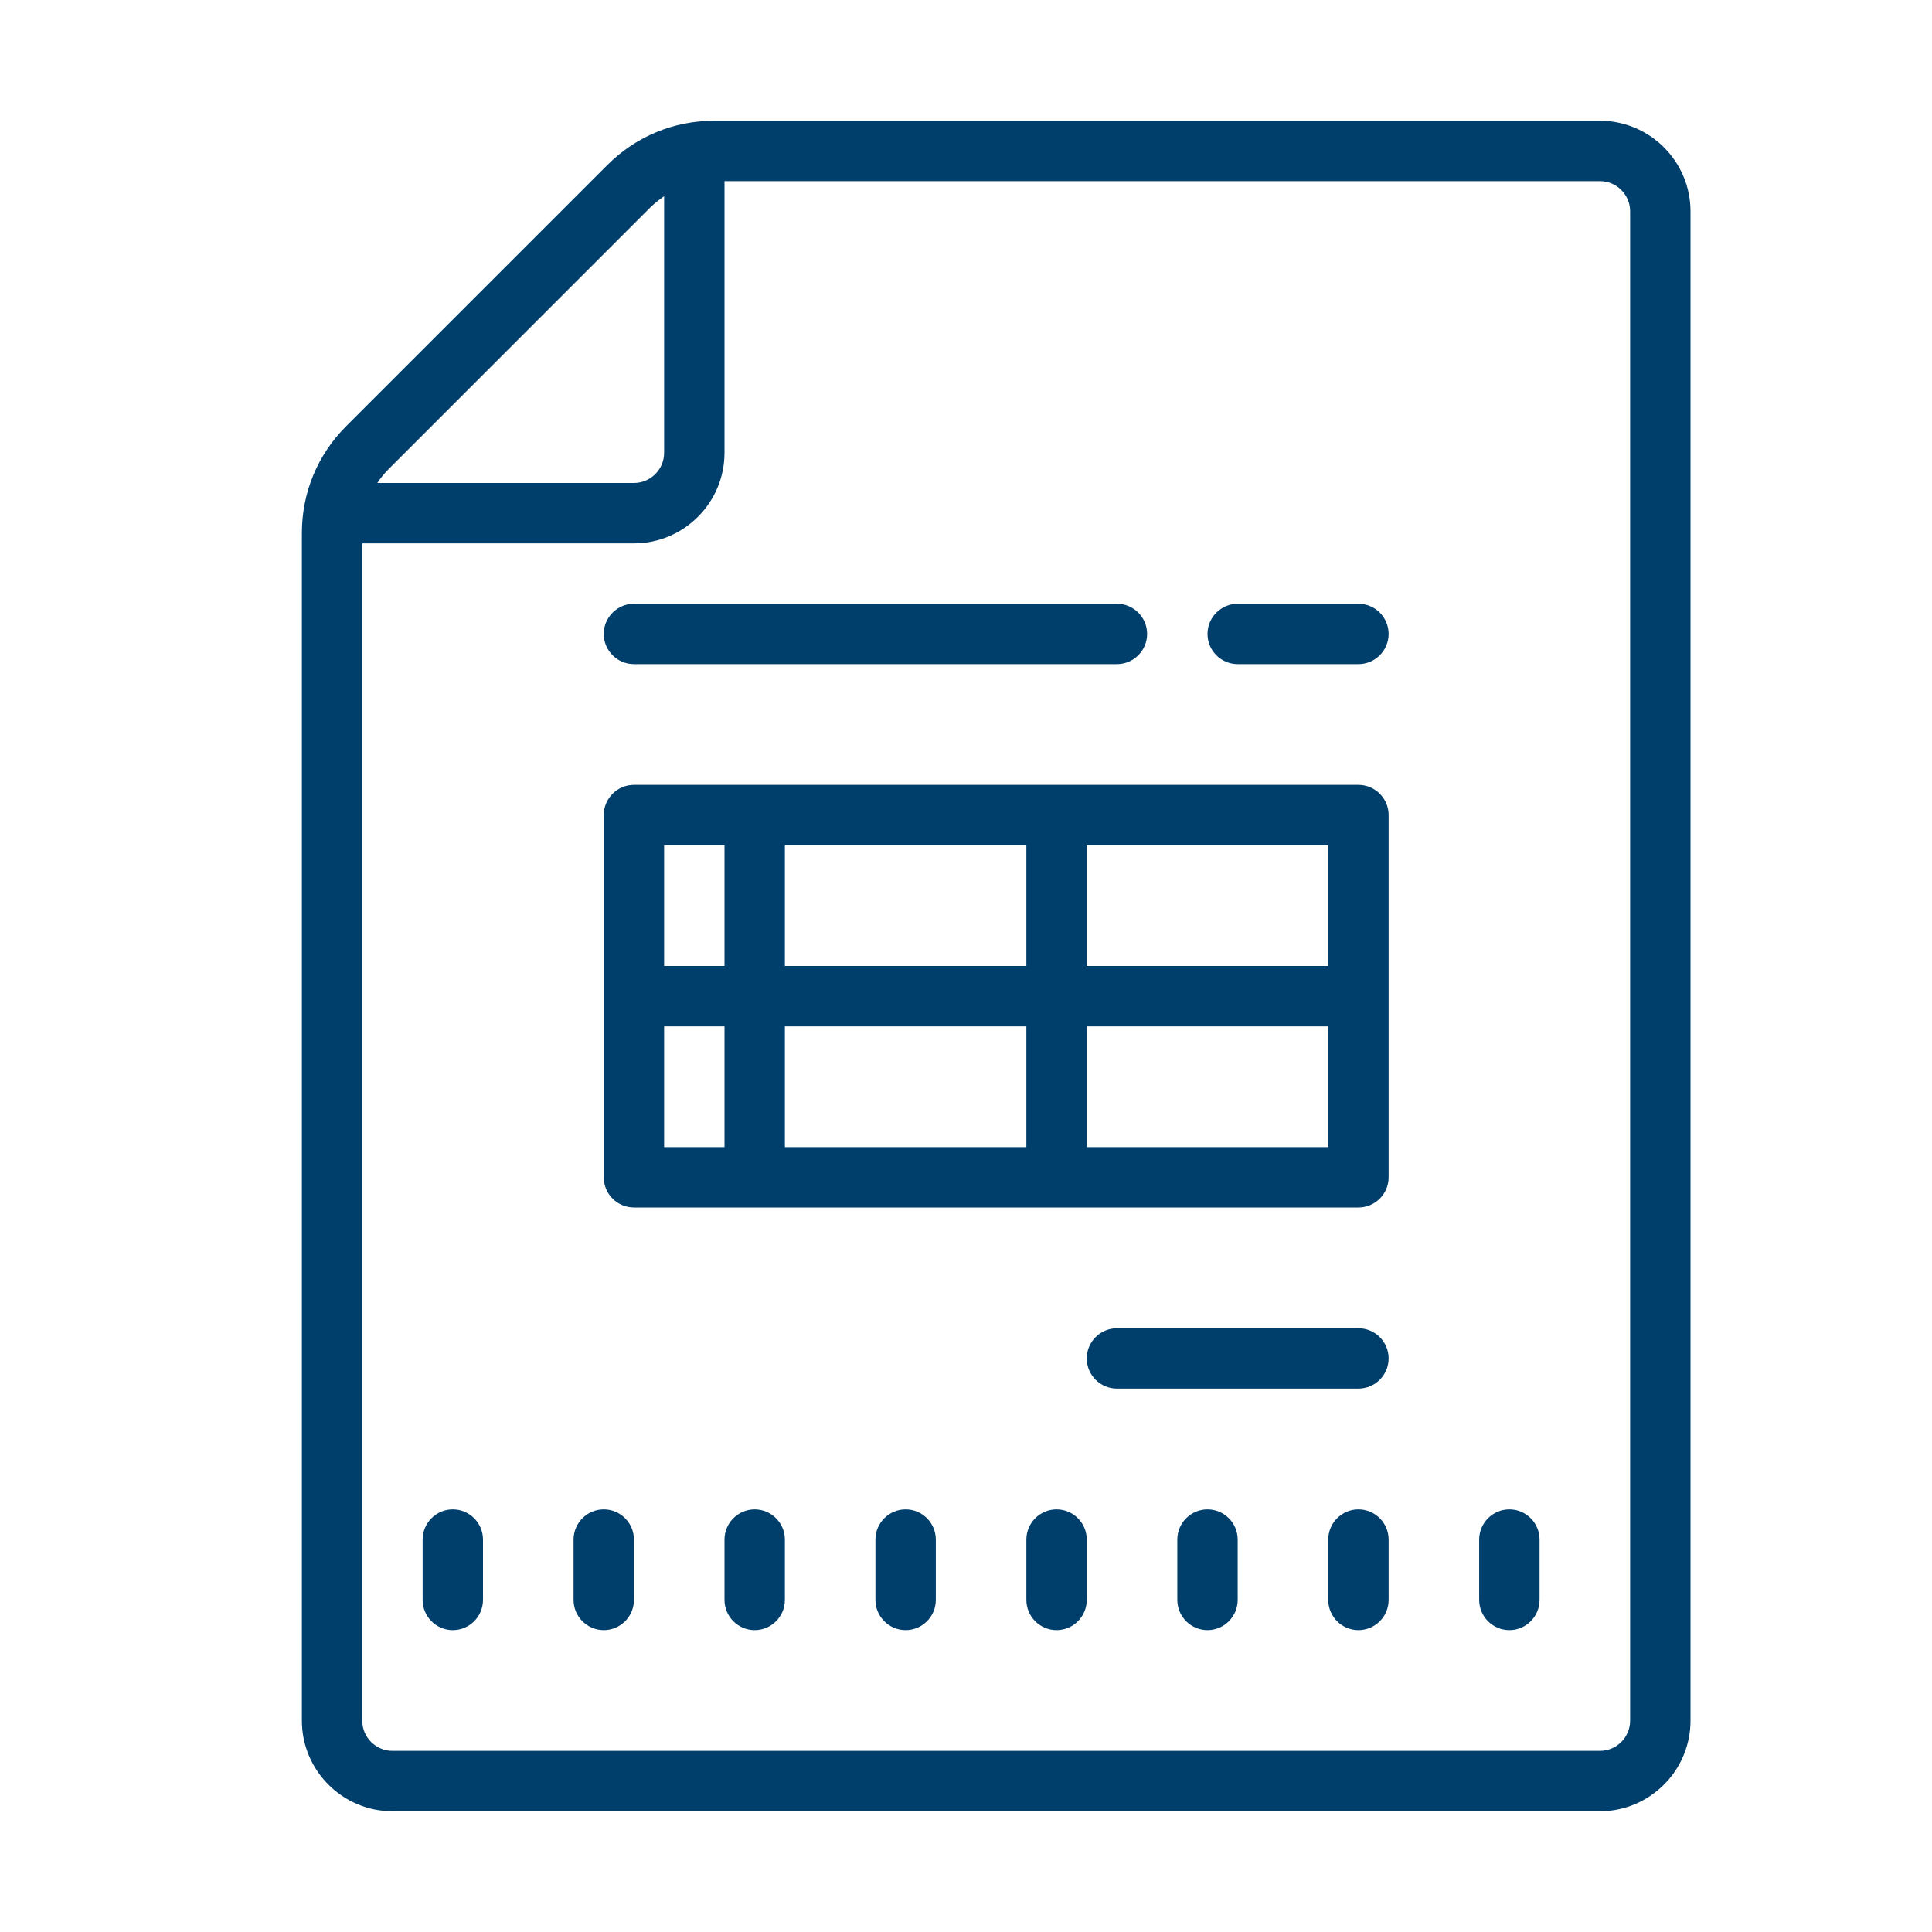 <?xml version="1.0" encoding="UTF-8"?>
<svg xmlns="http://www.w3.org/2000/svg" viewBox="0 0 64 64" width="64px" height="64px">
<g id="surface12911067">
<path style=" stroke:none;fill-rule:nonzero;fill:rgb(0%,24.314%,41.961%);fill-opacity:1;" d="M 23.656 4 C 22.32 4 21.066 4.52 20.121 5.465 L 11.465 14.121 C 10.52 15.066 10 16.32 10 17.656 L 10 57 C 10 58.652 11.348 60 13 60 L 53 60 C 54.652 60 56 58.652 56 57 L 56 7 C 56 5.348 54.652 4 53 4 Z M 24 6 L 53 6 C 53.551 6 54 6.449 54 7 L 54 57 C 54 57.551 53.551 58 53 58 L 13 58 C 12.449 58 12 57.551 12 57 L 12 18 L 21 18 C 22.652 18 24 16.652 24 15 Z M 22 6.5 L 22 15 C 22 15.551 21.551 16 21 16 L 12.5 16 C 12.605 15.836 12.734 15.68 12.879 15.535 L 21.535 6.879 C 21.68 6.738 21.836 6.613 22 6.5 Z M 21 20 C 20.449 20 20 20.449 20 21 C 20 21.551 20.449 22 21 22 L 37 22 C 37.551 22 38 21.551 38 21 C 38 20.449 37.551 20 37 20 Z M 41 20 C 40.449 20 40 20.449 40 21 C 40 21.551 40.449 22 41 22 L 45 22 C 45.551 22 46 21.551 46 21 C 46 20.449 45.551 20 45 20 Z M 21 26 C 20.449 26 20 26.449 20 27 L 20 39 C 20 39.551 20.449 40 21 40 L 45 40 C 45.551 40 46 39.551 46 39 L 46 27 C 46 26.449 45.551 26 45 26 Z M 22 28 L 24 28 L 24 32 L 22 32 Z M 26 28 L 34 28 L 34 32 L 26 32 Z M 36 28 L 44 28 L 44 32 L 36 32 Z M 22 34 L 24 34 L 24 38 L 22 38 Z M 26 34 L 34 34 L 34 38 L 26 38 Z M 36 34 L 44 34 L 44 38 L 36 38 Z M 37 44 C 36.449 44 36 44.449 36 45 C 36 45.551 36.449 46 37 46 L 45 46 C 45.551 46 46 45.551 46 45 C 46 44.449 45.551 44 45 44 Z M 15 50 C 14.449 50 14 50.449 14 51 L 14 53 C 14 53.551 14.449 54 15 54 C 15.551 54 16 53.551 16 53 L 16 51 C 16 50.449 15.551 50 15 50 Z M 20 50 C 19.449 50 19 50.449 19 51 L 19 53 C 19 53.551 19.449 54 20 54 C 20.551 54 21 53.551 21 53 L 21 51 C 21 50.449 20.551 50 20 50 Z M 25 50 C 24.449 50 24 50.449 24 51 L 24 53 C 24 53.551 24.449 54 25 54 C 25.551 54 26 53.551 26 53 L 26 51 C 26 50.449 25.551 50 25 50 Z M 30 50 C 29.449 50 29 50.449 29 51 L 29 53 C 29 53.551 29.449 54 30 54 C 30.551 54 31 53.551 31 53 L 31 51 C 31 50.449 30.551 50 30 50 Z M 35 50 C 34.449 50 34 50.449 34 51 L 34 53 C 34 53.551 34.449 54 35 54 C 35.551 54 36 53.551 36 53 L 36 51 C 36 50.449 35.551 50 35 50 Z M 40 50 C 39.449 50 39 50.449 39 51 L 39 53 C 39 53.551 39.449 54 40 54 C 40.551 54 41 53.551 41 53 L 41 51 C 41 50.449 40.551 50 40 50 Z M 45 50 C 44.449 50 44 50.449 44 51 L 44 53 C 44 53.551 44.449 54 45 54 C 45.551 54 46 53.551 46 53 L 46 51 C 46 50.449 45.551 50 45 50 Z M 50 50 C 49.449 50 49 50.449 49 51 L 49 53 C 49 53.551 49.449 54 50 54 C 50.551 54 51 53.551 51 53 L 51 51 C 51 50.449 50.551 50 50 50 Z M 50 50 "/>
</g>
</svg>
